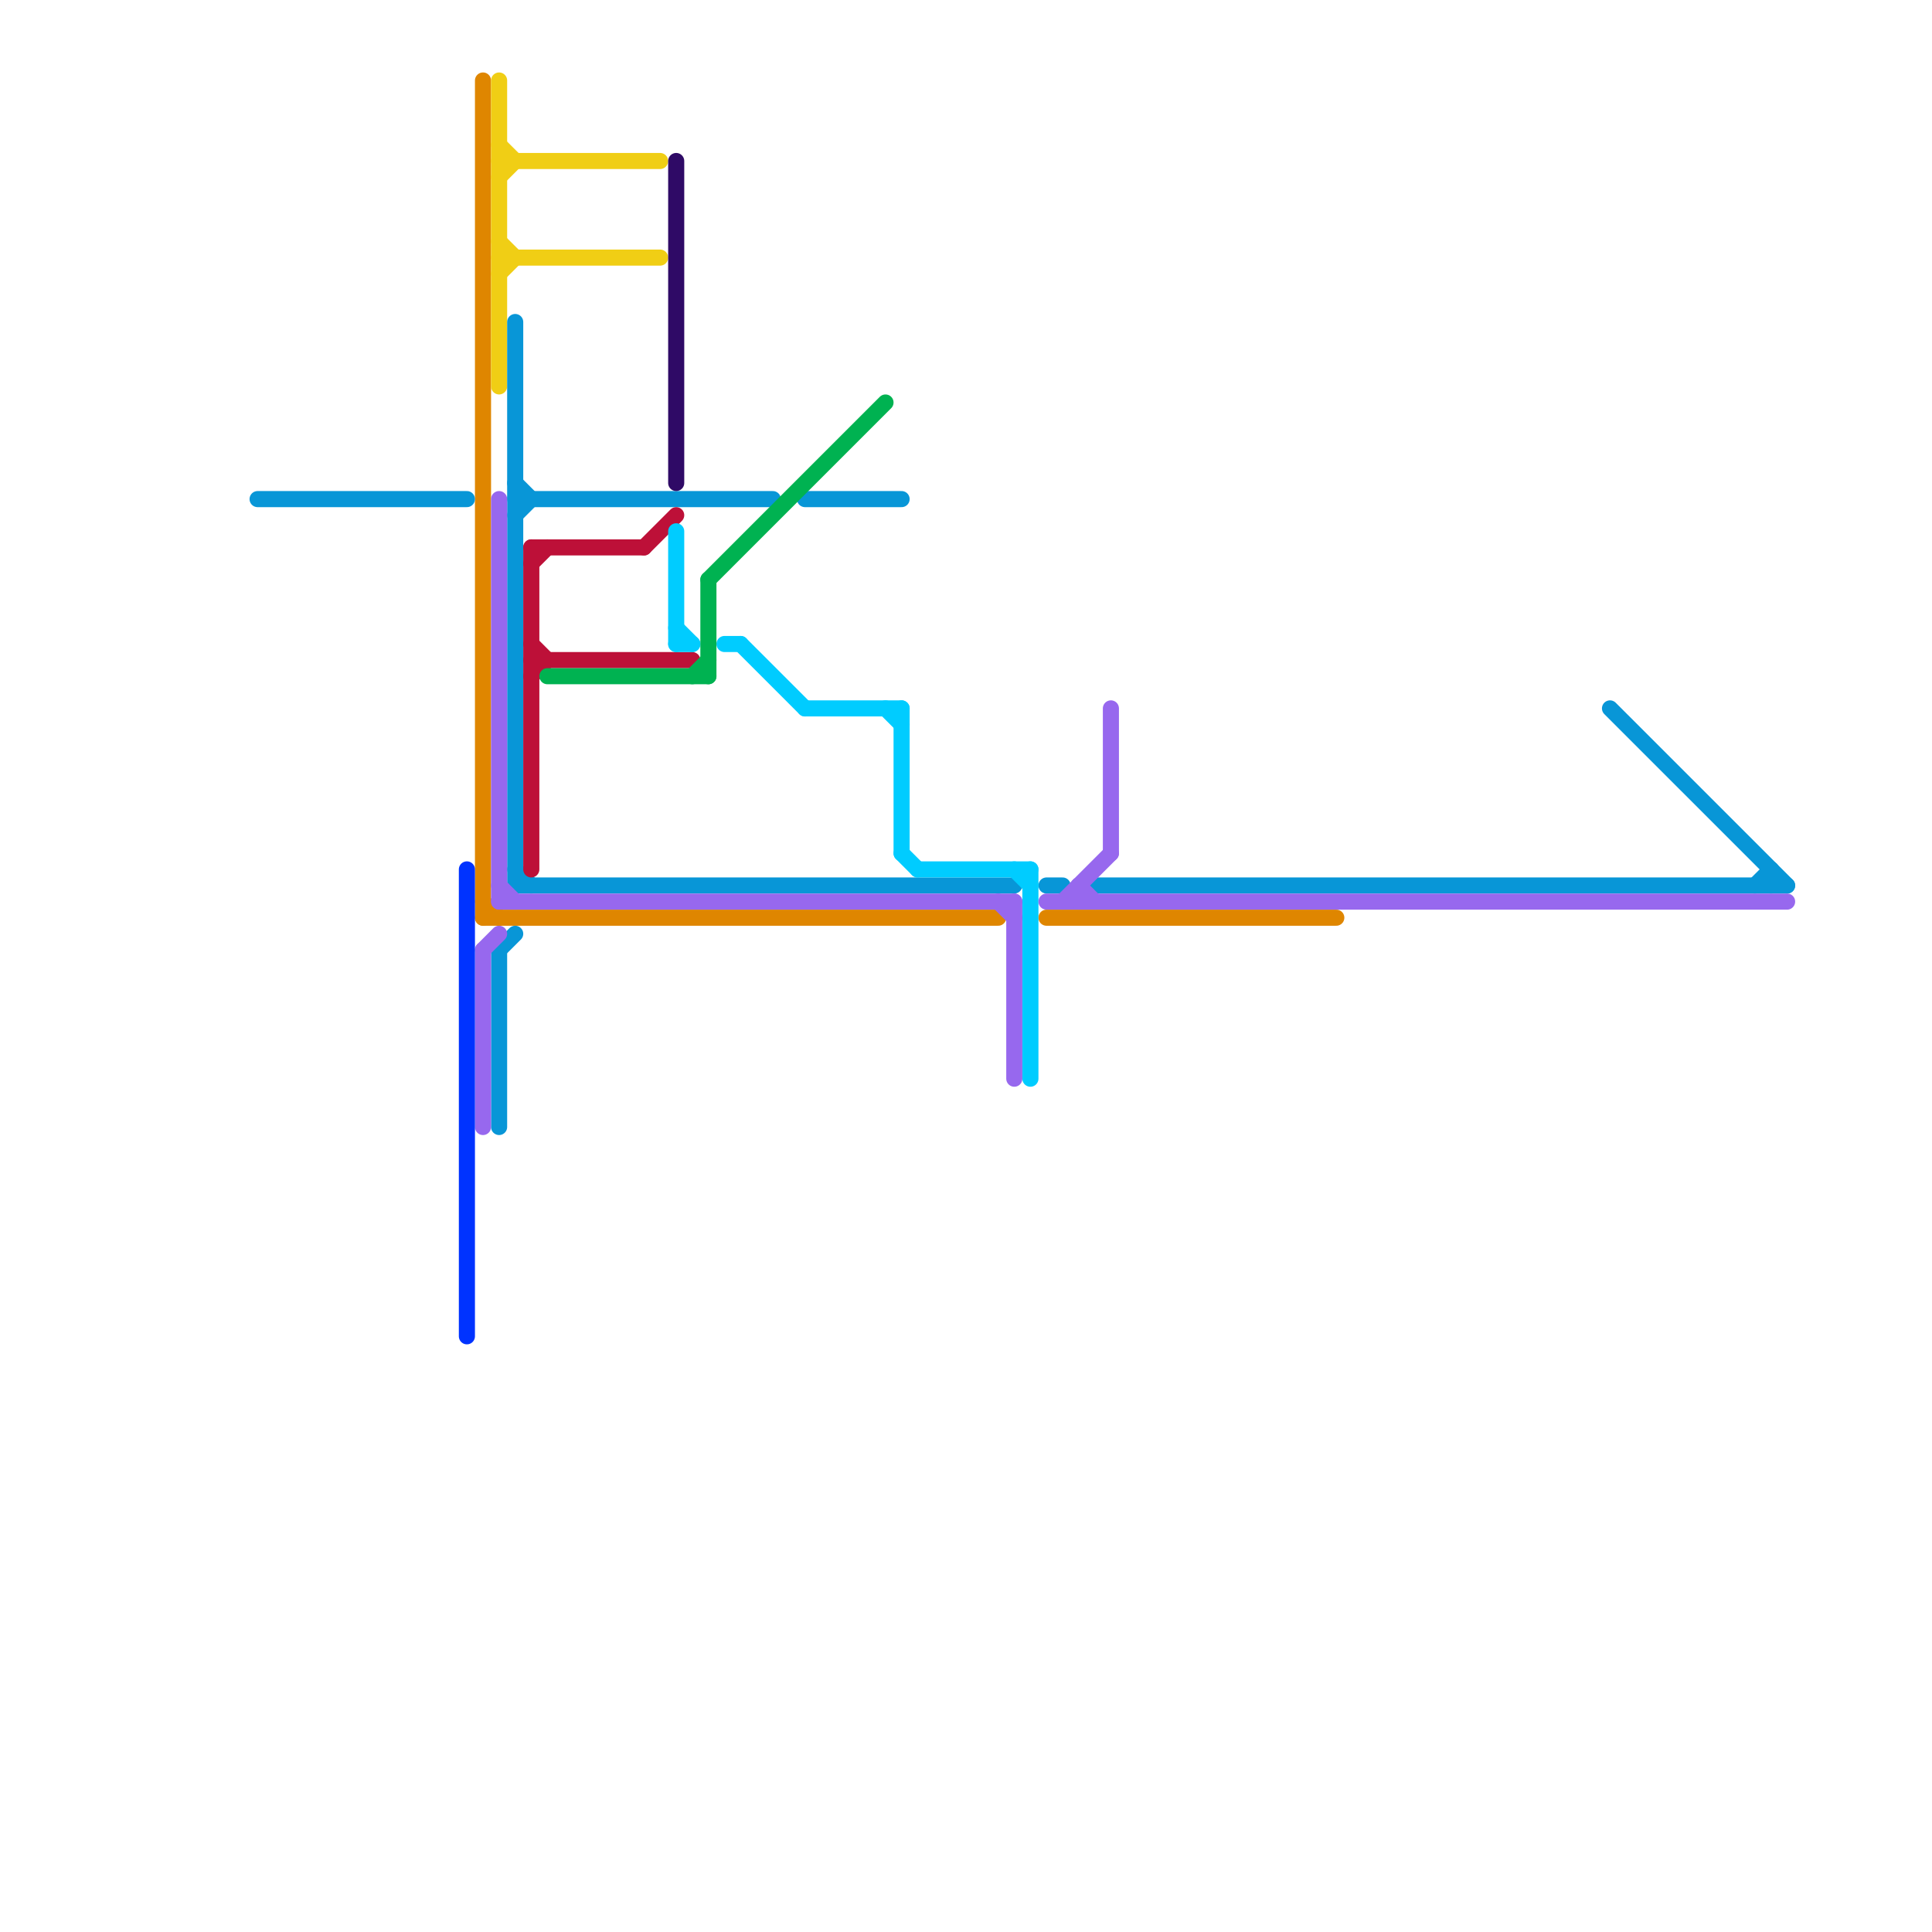 
<svg version="1.1" xmlns="http://www.w3.org/2000/svg" viewBox="0 0 120 120">
<style>text { font: 1px Helvetica; font-weight: 600; white-space: pre; dominant-baseline: central; } line { stroke-width: 1; fill: none; stroke-linecap: round; stroke-linejoin: round; } .c0 { stroke: #df8600 } .c1 { stroke: #f0ce15 } .c2 { stroke: #0896d7 } .c3 { stroke: #2f0a66 } .c4 { stroke: #bd1038 } .c5 { stroke: #00ccff } .c6 { stroke: #9768ee } .c7 { stroke: #00b251 } .c8 { stroke: #0033ff } .w1 { stroke-width: 1; }</style><defs><g id="ct-xf"><circle r="0.5" fill="#fff" stroke="#000" stroke-width="0.2"/></g><g id="ct"><circle r="0.5" fill="#fff" stroke="#000" stroke-width="0.1"/></g><g id="wm-xf"><circle r="1.2" fill="#000"/><circle r="0.9" fill="#fff"/><circle r="0.6" fill="#000"/><circle r="0.3" fill="#fff"/></g><g id="wm"><circle r="0.6" fill="#000"/><circle r="0.3" fill="#fff"/></g></defs><line class="c0 " x1="30" y1="57" x2="62" y2="57"/><line class="c0 " x1="30" y1="56" x2="31" y2="57"/><line class="c0 " x1="30" y1="5" x2="30" y2="57"/><line class="c0 " x1="65" y1="57" x2="83" y2="57"/><line class="c1 " x1="31" y1="5" x2="31" y2="24"/><line class="c1 " x1="31" y1="17" x2="32" y2="16"/><line class="c1 " x1="31" y1="16" x2="41" y2="16"/><line class="c1 " x1="31" y1="15" x2="32" y2="16"/><line class="c1 " x1="31" y1="10" x2="41" y2="10"/><line class="c1 " x1="31" y1="9" x2="32" y2="10"/><line class="c1 " x1="31" y1="11" x2="32" y2="10"/><line class="c2 " x1="32" y1="20" x2="32" y2="55"/><line class="c2 " x1="68" y1="55" x2="111" y2="55"/><line class="c2 " x1="32" y1="55" x2="63" y2="55"/><line class="c2 " x1="31" y1="59" x2="32" y2="58"/><line class="c2 " x1="65" y1="55" x2="66" y2="55"/><line class="c2 " x1="110" y1="54" x2="110" y2="55"/><line class="c2 " x1="32" y1="54" x2="33" y2="55"/><line class="c2 " x1="32" y1="31" x2="48" y2="31"/><line class="c2 " x1="32" y1="32" x2="33" y2="31"/><line class="c2 " x1="100" y1="44" x2="111" y2="55"/><line class="c2 " x1="31" y1="59" x2="31" y2="70"/><line class="c2 " x1="16" y1="31" x2="29" y2="31"/><line class="c2 " x1="109" y1="55" x2="110" y2="54"/><line class="c2 " x1="32" y1="30" x2="33" y2="31"/><line class="c2 " x1="50" y1="31" x2="56" y2="31"/><line class="c3 " x1="42" y1="10" x2="42" y2="30"/><line class="c4 " x1="33" y1="34" x2="40" y2="34"/><line class="c4 " x1="33" y1="40" x2="34" y2="41"/><line class="c4 " x1="33" y1="41" x2="43" y2="41"/><line class="c4 " x1="33" y1="34" x2="33" y2="54"/><line class="c4 " x1="40" y1="34" x2="42" y2="32"/><line class="c4 " x1="33" y1="35" x2="34" y2="34"/><line class="c4 " x1="33" y1="42" x2="34" y2="41"/><line class="c5 " x1="63" y1="54" x2="64" y2="55"/><line class="c5 " x1="50" y1="44" x2="56" y2="44"/><line class="c5 " x1="56" y1="53" x2="57" y2="54"/><line class="c5 " x1="57" y1="54" x2="64" y2="54"/><line class="c5 " x1="55" y1="44" x2="56" y2="45"/><line class="c5 " x1="46" y1="40" x2="50" y2="44"/><line class="c5 " x1="42" y1="39" x2="43" y2="40"/><line class="c5 " x1="42" y1="33" x2="42" y2="40"/><line class="c5 " x1="42" y1="40" x2="43" y2="40"/><line class="c5 " x1="64" y1="54" x2="64" y2="67"/><line class="c5 " x1="56" y1="44" x2="56" y2="53"/><line class="c5 " x1="45" y1="40" x2="46" y2="40"/><line class="c6 " x1="31" y1="56" x2="63" y2="56"/><line class="c6 " x1="66" y1="56" x2="69" y2="53"/><line class="c6 " x1="31" y1="31" x2="31" y2="56"/><line class="c6 " x1="65" y1="56" x2="111" y2="56"/><line class="c6 " x1="69" y1="44" x2="69" y2="53"/><line class="c6 " x1="63" y1="56" x2="63" y2="67"/><line class="c6 " x1="67" y1="55" x2="67" y2="56"/><line class="c6 " x1="30" y1="59" x2="31" y2="58"/><line class="c6 " x1="31" y1="55" x2="32" y2="56"/><line class="c6 " x1="67" y1="55" x2="68" y2="56"/><line class="c6 " x1="30" y1="59" x2="30" y2="70"/><line class="c6 " x1="62" y1="56" x2="63" y2="57"/><line class="c7 " x1="34" y1="42" x2="44" y2="42"/><line class="c7 " x1="44" y1="36" x2="55" y2="25"/><line class="c7 " x1="44" y1="36" x2="44" y2="42"/><line class="c7 " x1="43" y1="42" x2="44" y2="41"/><line class="c8 " x1="29" y1="54" x2="29" y2="83"/>
</svg>
